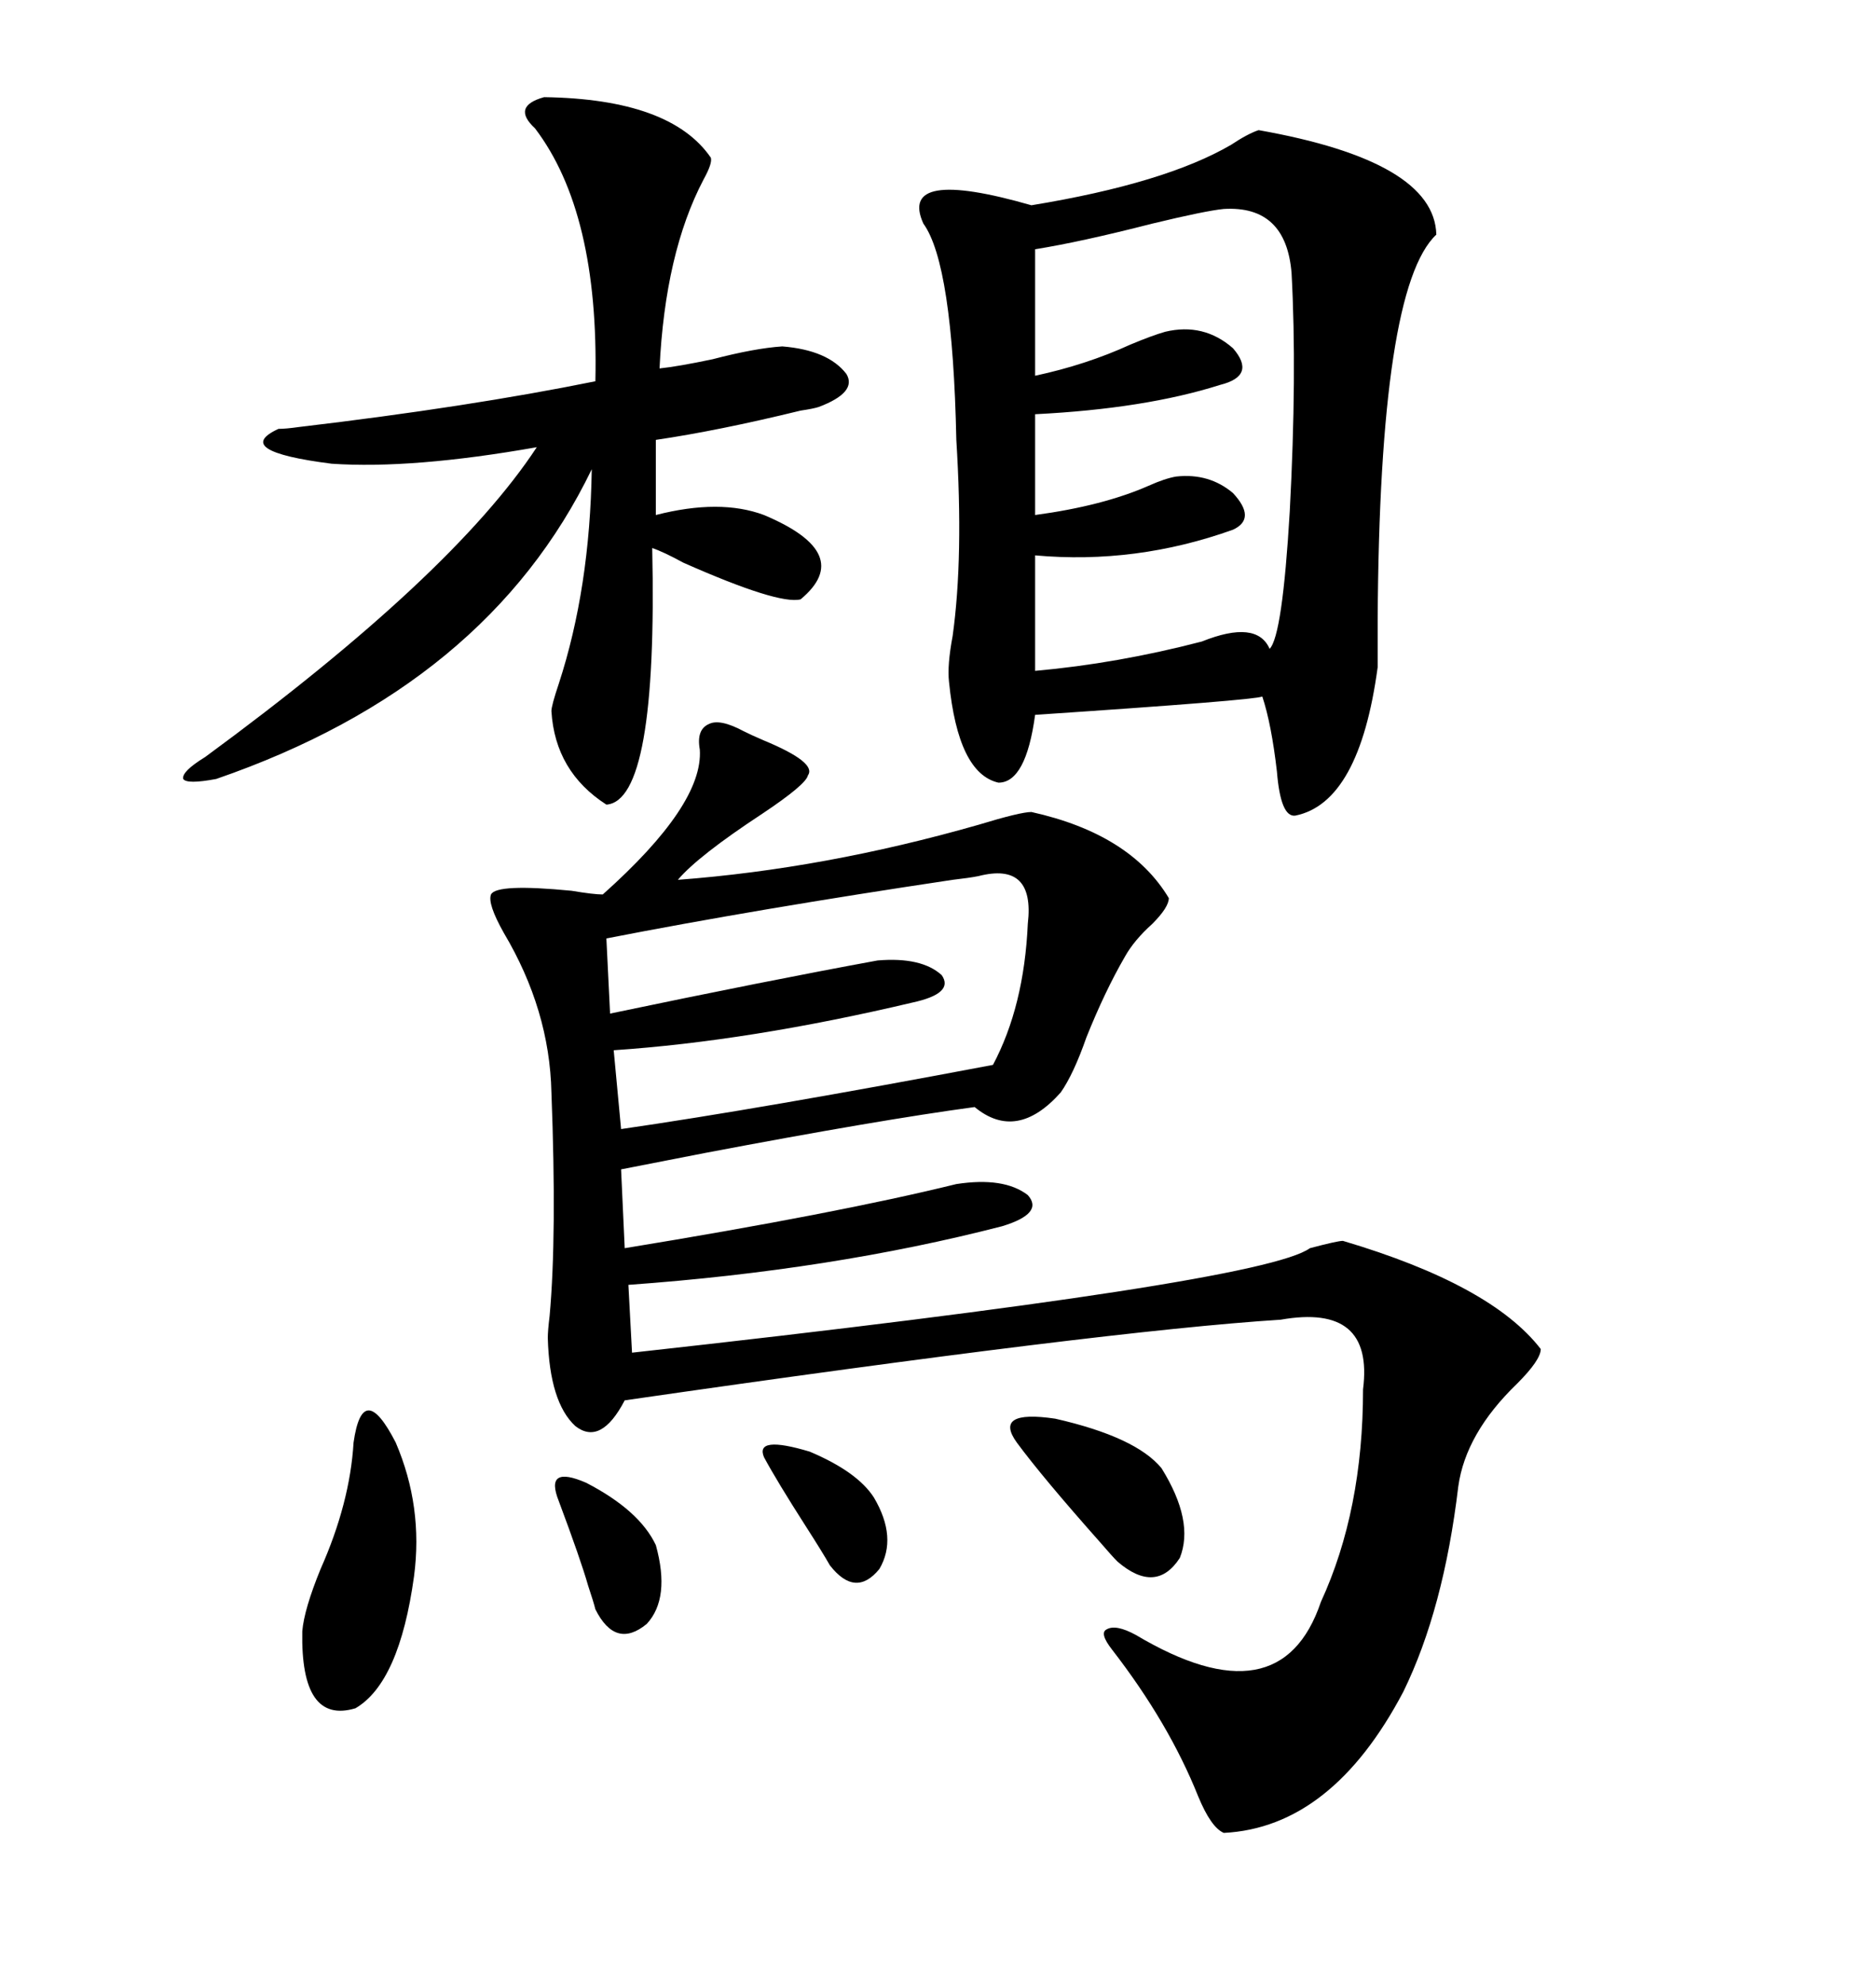 <svg xmlns="http://www.w3.org/2000/svg" xmlns:xlink="http://www.w3.org/1999/xlink" width="300" height="317.285"><path d="M118.95 116.89L118.95 116.89Q120.12 117.48 122.17 118.36L122.17 118.36Q130.66 121.88 129.20 123.93L129.20 123.93Q128.91 125.39 121.88 130.08L121.88 130.08Q111.62 136.82 108.40 140.63L108.40 140.63Q131.84 138.87 156.45 131.84L156.45 131.84Q163.18 129.79 164.94 129.79L164.94 129.79Q180.76 133.30 186.91 143.55L186.91 143.55Q186.91 145.02 184.28 147.66L184.28 147.66Q181.35 150.29 179.88 152.93L179.88 152.93Q176.66 158.50 173.73 165.82L173.73 165.82Q171.68 171.68 169.63 174.61L169.63 174.61Q162.60 182.52 155.86 176.95L155.86 176.95Q140.63 179.00 112.79 184.28L112.79 184.28Q103.71 186.04 99.32 186.91L99.32 186.91L99.90 199.51Q133.89 193.95 152.93 189.26L152.93 189.26Q160.55 188.09 164.36 191.02L164.36 191.02Q166.99 193.95 160.25 196.00L160.25 196.00Q133.01 203.03 100.49 205.37L100.49 205.37L101.07 216.21Q201.86 205.08 209.47 199.51L209.47 199.51Q213.87 198.34 214.75 198.34L214.75 198.34Q238.48 205.37 246.39 215.63L246.39 215.63Q246.39 217.38 242.58 221.19L242.58 221.19Q234.38 229.10 233.20 237.60L233.20 237.60Q230.86 257.23 224.41 270.41L224.41 270.41Q212.99 292.09 195.70 292.97L195.70 292.97Q193.65 292.09 191.60 287.11L191.60 287.11Q186.91 275.39 177.83 263.67L177.83 263.67Q175.78 261.04 176.95 260.45L176.95 260.45Q178.42 259.57 181.64 261.33L181.64 261.33Q204.79 275.10 211.23 256.05L211.23 256.05Q217.97 241.41 217.97 222.07L217.97 222.07Q219.73 208.30 204.79 210.94L204.79 210.94Q176.95 212.70 99.90 223.83L99.90 223.83Q96.09 231.15 91.99 227.93L91.99 227.93Q87.89 224.12 87.60 213.87L87.60 213.87Q87.60 212.70 87.89 210.35L87.89 210.35Q89.06 197.46 88.18 174.61L88.18 174.61Q87.89 161.43 80.57 149.12L80.57 149.12Q77.93 144.43 78.52 142.97L78.52 142.97Q79.39 141.21 91.41 142.38L91.41 142.38Q94.92 142.97 96.39 142.97L96.39 142.97Q112.50 128.61 111.91 119.82L111.91 119.82Q111.33 116.60 113.38 115.72L113.38 115.72Q115.14 114.84 118.95 116.89ZM201.27 20.80L201.27 20.80Q229.39 25.78 229.69 37.50L229.69 37.50Q220.61 46.00 220.31 99.02L220.31 99.02Q220.31 105.47 220.31 106.64L220.31 106.64Q217.38 128.32 207.13 130.37L207.13 130.37Q204.79 130.66 204.20 123.34L204.20 123.34Q203.32 115.72 201.86 111.33L201.86 111.33Q200.68 111.91 165.53 114.26L165.53 114.26Q164.06 125.10 159.67 125.10L159.67 125.10Q153.22 123.63 151.76 108.98L151.76 108.98Q151.46 106.35 152.34 101.66L152.34 101.66Q154.10 89.06 152.93 70.31L152.93 70.31Q152.34 42.19 147.66 35.74L147.66 35.74Q143.55 26.66 164.94 32.81L164.94 32.81Q186.33 29.30 196.88 23.14L196.88 23.14Q199.51 21.39 201.27 20.80ZM87.01 15.53L87.01 15.53Q107.23 15.82 113.67 25.20L113.67 25.20Q113.96 26.07 112.50 28.71L112.50 28.71Q106.35 40.43 105.47 58.89L105.47 58.89Q108.40 58.59 113.96 57.42L113.96 57.42Q120.70 55.66 125.10 55.37L125.10 55.37Q132.42 55.96 135.35 59.77L135.35 59.77Q137.11 62.70 130.96 65.04L130.96 65.04Q130.08 65.33 128.03 65.63L128.03 65.63Q114.84 68.85 104.88 70.31L104.88 70.31L104.88 82.32Q115.14 79.69 122.17 82.32L122.17 82.32Q136.82 88.48 128.03 95.80L128.03 95.80Q124.51 96.68 109.28 89.94L109.28 89.94Q106.05 88.18 104.30 87.60L104.30 87.60Q105.18 128.03 96.97 128.61L96.97 128.61Q88.77 123.34 88.18 113.67L88.18 113.67Q88.18 112.79 89.36 109.28L89.36 109.28Q94.34 94.04 94.63 75L94.63 75Q77.93 109.57 34.57 124.51L34.57 124.51Q29.88 125.39 29.30 124.51L29.30 124.51Q29.00 123.34 32.81 121.00L32.81 121.00Q72.36 91.99 85.84 71.48L85.84 71.48Q65.92 75 53.03 74.12L53.03 74.12Q36.91 72.07 44.53 68.55L44.53 68.55Q45.70 68.55 47.75 68.26L47.75 68.26Q75 65.04 95.21 60.94L95.21 60.94Q95.80 33.98 85.55 20.51L85.55 20.51Q81.74 16.99 87.01 15.53ZM195.70 33.40L195.70 33.40Q192.77 33.69 184.28 35.74L184.28 35.74Q172.85 38.67 165.53 39.84L165.53 39.84L165.53 60.06Q173.73 58.30 180.76 55.08L180.76 55.08Q184.28 53.61 186.33 53.03L186.33 53.03Q192.48 51.56 197.17 55.66L197.17 55.66Q200.98 60.06 195.12 61.52L195.12 61.52Q183.11 65.33 165.53 66.21L165.53 66.21L165.53 82.32Q176.37 80.86 183.69 77.64L183.69 77.64Q186.33 76.46 188.09 76.17L188.09 76.17Q193.36 75.59 197.17 78.81L197.17 78.81Q200.98 82.91 197.17 84.67L197.17 84.67Q181.64 90.23 165.53 88.77L165.53 88.77L165.53 107.23Q178.71 106.05 192.19 102.54L192.19 102.54Q200.98 99.02 203.03 103.71L203.03 103.71Q205.08 101.66 206.25 81.74L206.25 81.74Q207.42 59.77 206.54 43.65L206.54 43.65Q205.66 32.81 195.70 33.40ZM156.45 140.04L156.45 140.04Q154.98 140.33 152.34 140.63L152.34 140.63Q121.00 145.31 96.97 150L96.97 150L97.56 162.01Q122.75 156.74 140.33 153.52L140.33 153.52Q147.36 152.93 150.59 155.86L150.59 155.86Q152.64 158.79 145.90 160.25L145.90 160.25Q119.82 166.41 98.14 167.87L98.14 167.87L99.32 180.47Q121.58 177.25 158.79 170.21L158.79 170.21Q163.77 160.84 164.36 147.66L164.36 147.66Q165.53 137.70 156.45 140.04ZM56.54 230.57L56.54 230.57Q58.01 220.31 63.28 230.57L63.28 230.57Q67.68 240.82 66.21 251.95L66.21 251.95Q63.87 268.95 56.84 273.05L56.84 273.05Q48.05 275.68 48.34 260.74L48.34 260.74Q48.63 257.23 51.27 250.78L51.27 250.78Q55.96 240.23 56.54 230.57ZM162.60 230.57L162.60 230.57Q158.79 225.29 168.75 226.76L168.75 226.76Q181.64 229.69 185.74 234.67L185.74 234.67Q191.02 243.16 188.67 249.02L188.67 249.02Q184.86 254.88 178.71 249.61L178.71 249.61Q177.83 248.73 176.07 246.68L176.07 246.68Q166.70 236.13 162.60 230.57ZM89.36 239.94L89.36 239.94Q87.01 234.08 93.75 237.01L93.75 237.01Q102.25 241.41 104.88 246.97L104.88 246.97Q107.23 255.47 103.42 259.57L103.42 259.57Q98.44 263.67 95.21 257.23L95.21 257.23Q94.92 256.05 94.04 253.42L94.04 253.42Q92.87 249.32 89.36 239.94ZM122.17 232.91L122.17 232.91Q120.70 229.39 129.49 232.03L129.49 232.03Q137.11 235.25 139.75 239.36L139.75 239.36Q143.55 245.80 140.63 250.78L140.63 250.78Q136.82 255.47 132.71 250.20L132.71 250.20Q131.54 248.14 128.91 244.04L128.91 244.04Q124.22 236.72 122.17 232.91Z"/></svg>
